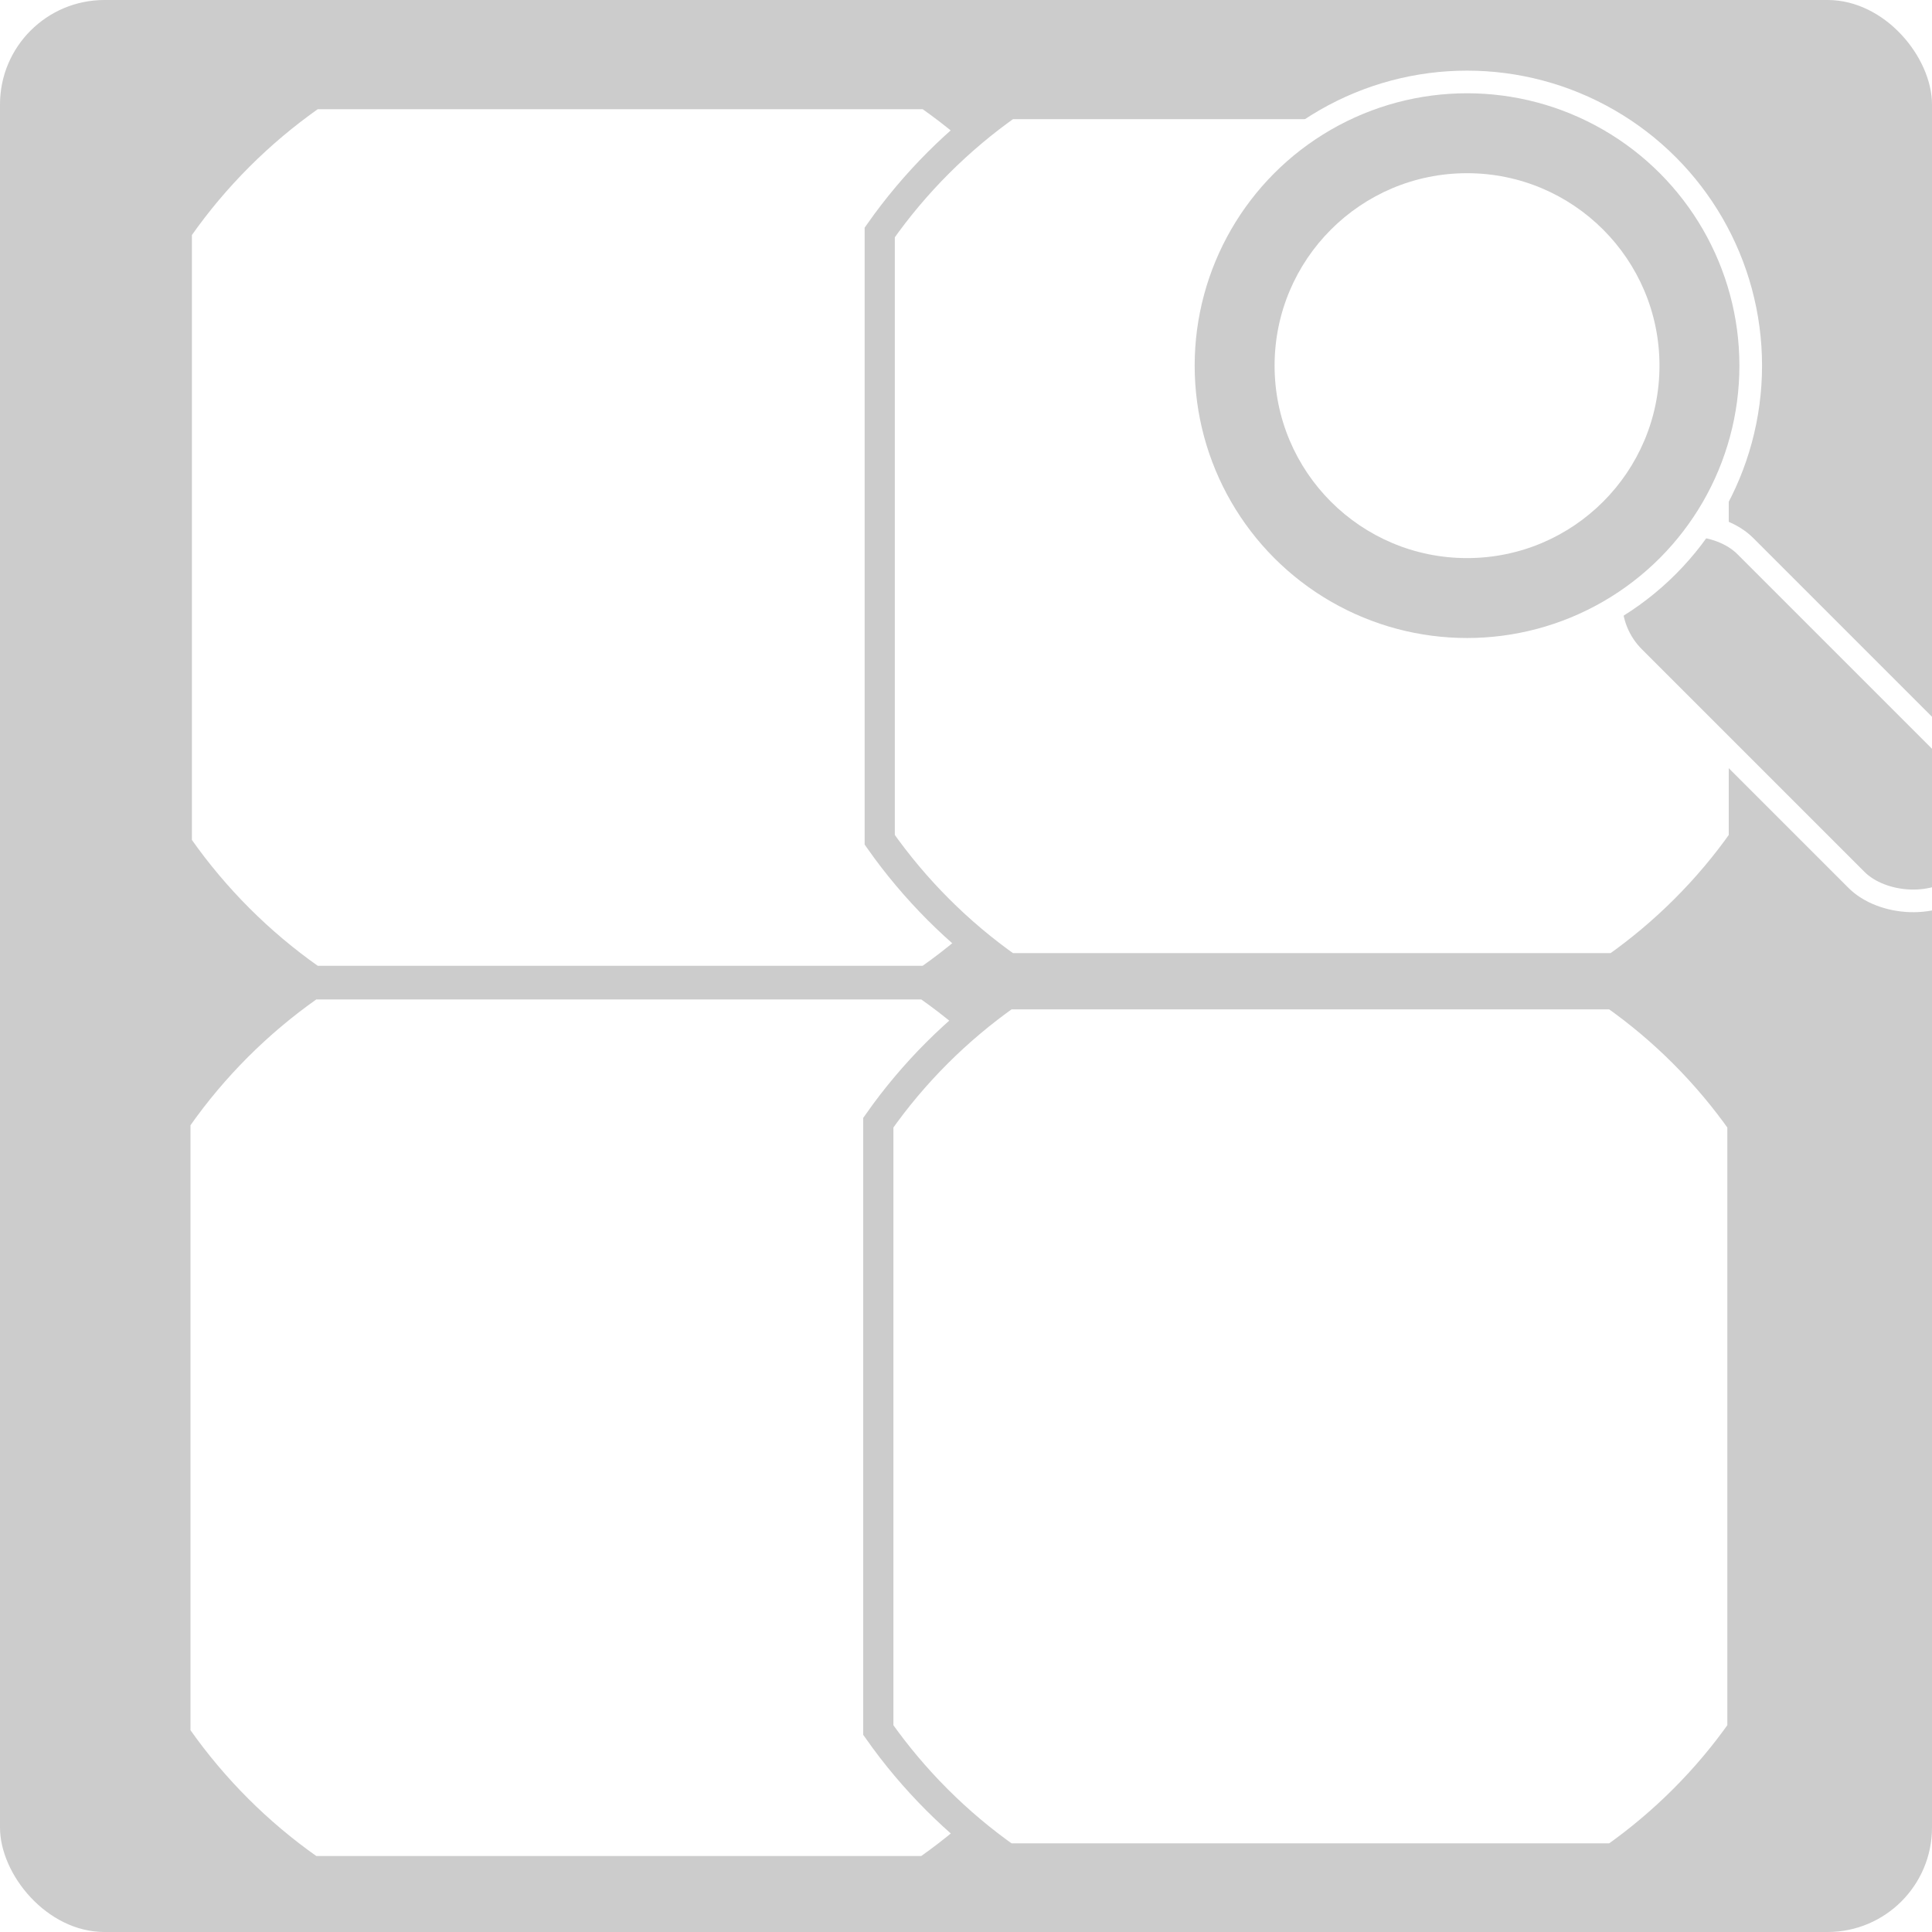 <svg xmlns="http://www.w3.org/2000/svg" viewBox="0 0 256 256"><g id="bg"><rect x="0" width="256" height="256" style="fill:#fff;"></rect><rect x="0" width="256" height="256" rx="13.84" ry="13.84" style="fill:#ccc;"></rect></g><g id="cells"><g><path d="m139.43,30.98c-4.65-6.6-10.41-12.37-17.01-17.01H41.94c-6.6,4.65-12.37,10.41-17.01,17.01v80.48c4.65,6.6,10.41,12.37,17.01,17.01h80.48c6.6-4.65,12.37-10.41,17.01-17.01V30.98Z" style="fill:#fff; stroke:#ccc; stroke-miterlimit:10;"></path><path d="m231.07,30.8c-4.65-6.6-10.41-12.37-17.01-17.01h-80.48c-6.6,4.65-12.37,10.41-17.01,17.01v80.48c4.65,6.6,10.41,12.37,17.01,17.01h80.48c6.6-4.65,12.37-10.41,17.01-17.01V30.8Z" style="fill:#fff; stroke:#ccc; stroke-miterlimit:10; stroke-width:4px;"></path></g><g><path d="m139.24,148.94c-4.65-6.6-10.41-12.37-17.01-17.01H41.75c-6.6,4.65-12.37,10.41-17.01,17.01v80.48c4.65,6.6,10.41,12.37,17.01,17.01h80.48c6.6-4.65,12.37-10.41,17.01-17.01v-80.48Z" style="fill:#fff; stroke:#ccc; stroke-miterlimit:10;"></path><path d="m230.88,148.76c-4.65-6.6-10.41-12.37-17.01-17.01h-80.48c-6.6,4.65-12.37,10.41-17.01,17.01v80.48c4.65,6.6,10.41,12.37,17.01,17.01h80.48c6.6-4.65,12.37-10.41,17.01-17.01v-80.48Z" style="fill:#fff; stroke:#ccc; stroke-miterlimit:10; stroke-width:4px;"></path></g></g><g id="Layer_2"><g><rect x="228.2" y="63.18" width="20.86" height="62.58" rx="10.43" ry="10.43" transform="translate(3.09 196.41) rotate(-45)" style="fill:#ccc; stroke:#fff; stroke-miterlimit:10; stroke-width:3px;"></rect><circle cx="194.39" cy="48.45" r="37.59" style="fill:#ccc; stroke:#fff; stroke-miterlimit:10; stroke-width:3px;"></circle><circle cx="194.39" cy="48.45" r="25.5" style="fill:#fff;"></circle></g></g></svg>